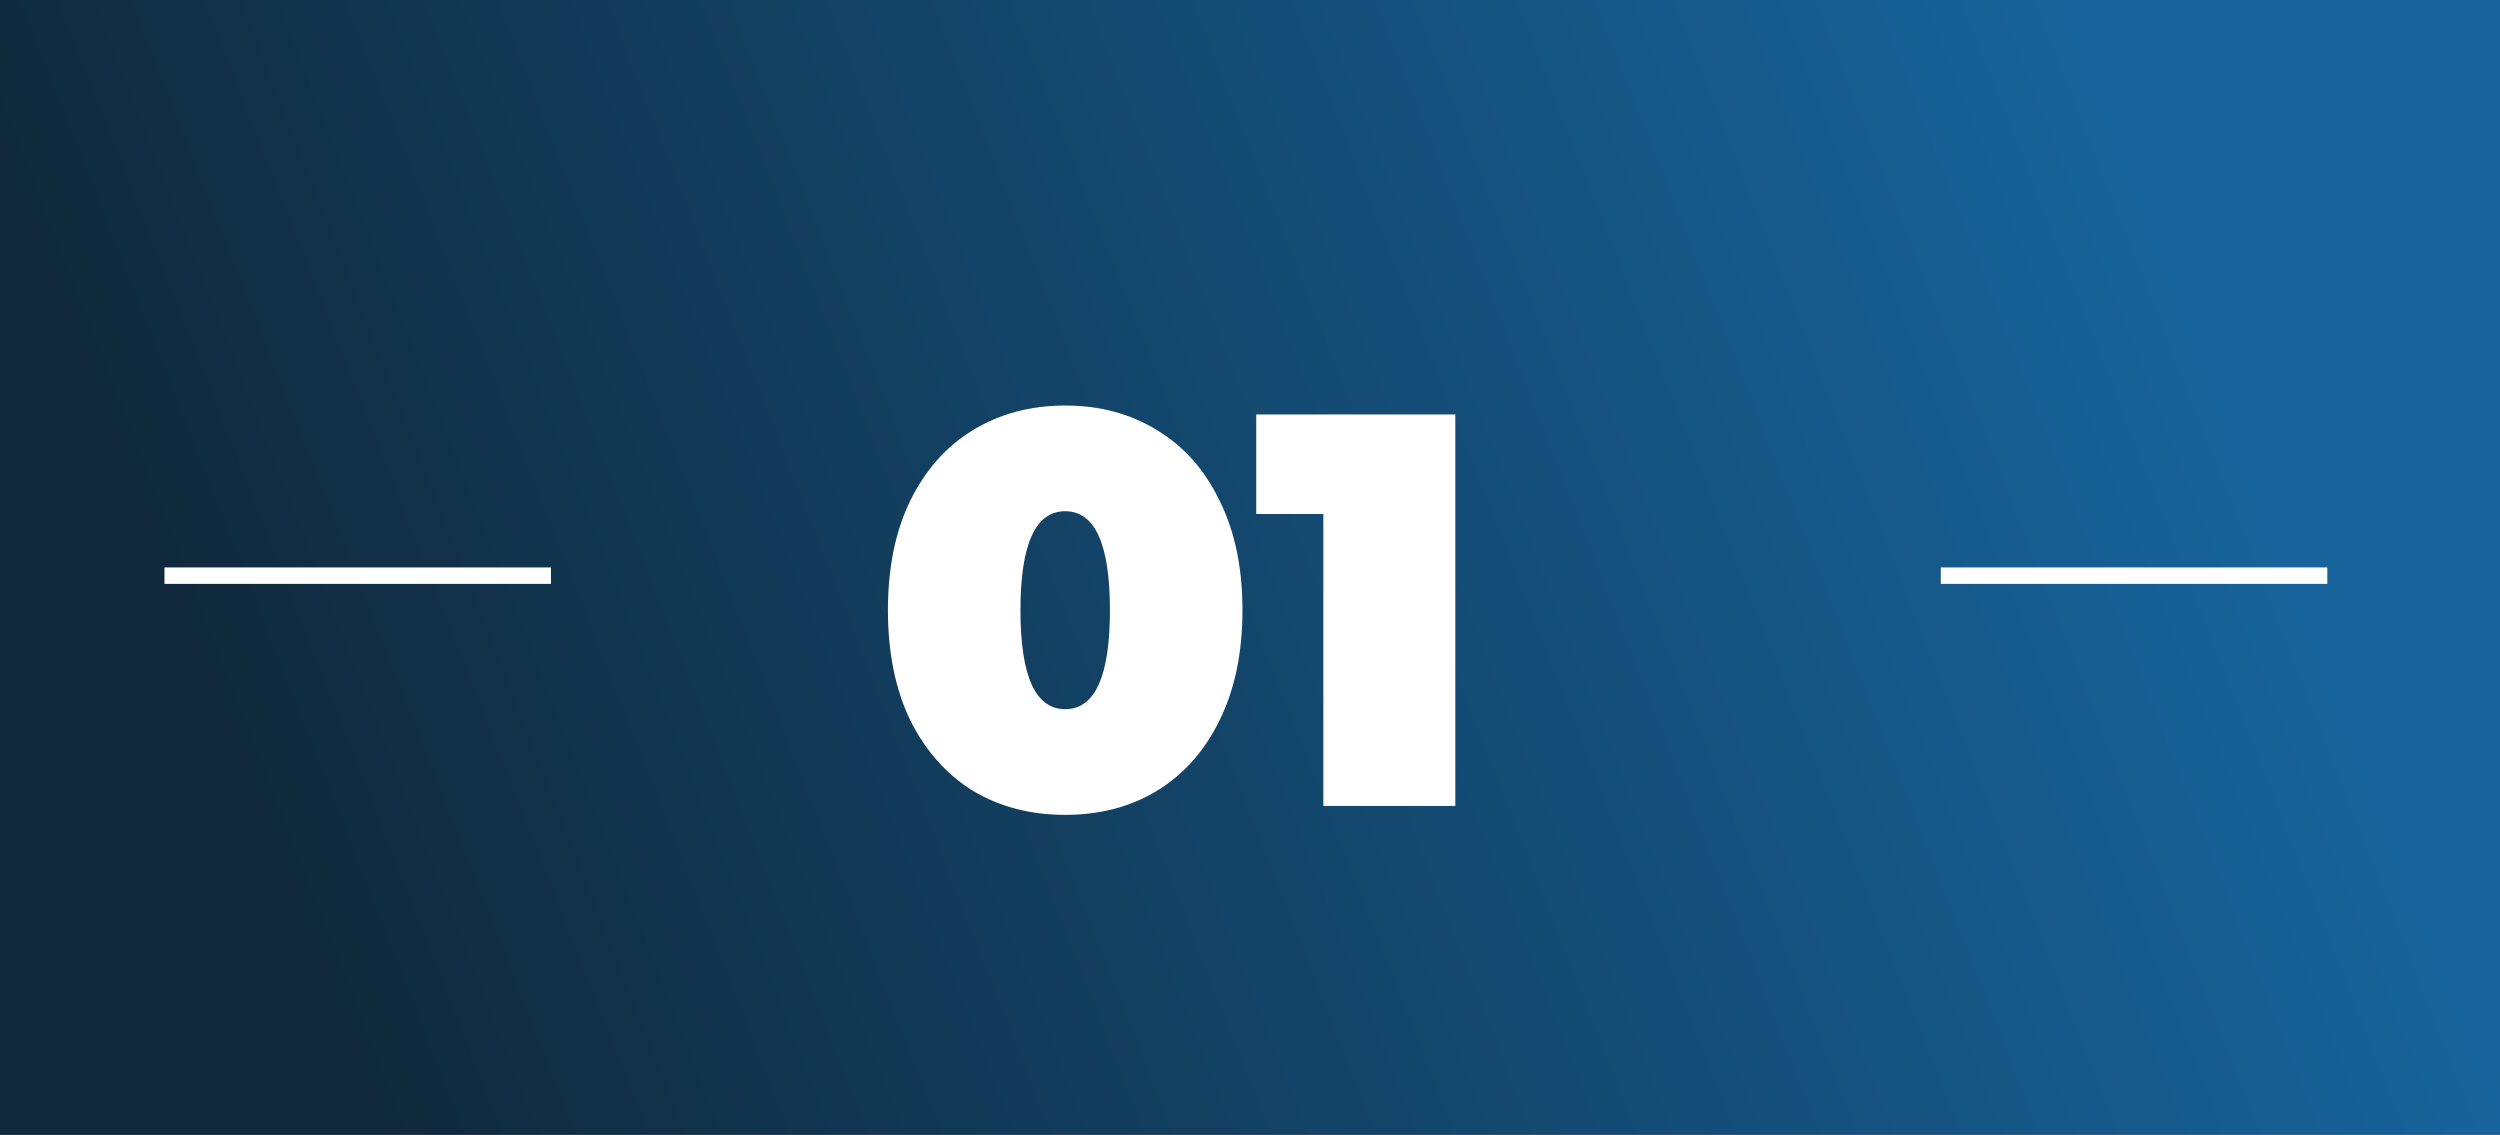 <?xml version="1.0" encoding="UTF-8"?> <svg xmlns="http://www.w3.org/2000/svg" width="152" height="69" viewBox="0 0 152 69" fill="none"><rect x="0" y="0" width="152" height="69" fill="#808080" stroke="none"/> <rect width="152" height="69" fill="url(#paint0_linear)"></rect> <path d="M64.764 49.544C62.656 49.544 60.786 49.057 59.154 48.082C57.545 47.085 56.275 45.657 55.346 43.798C54.439 41.917 53.986 39.684 53.986 37.1C53.986 34.516 54.439 32.295 55.346 30.436C56.275 28.555 57.545 27.127 59.154 26.152C60.786 25.155 62.656 24.656 64.764 24.656C66.872 24.656 68.731 25.155 70.34 26.152C71.972 27.127 73.241 28.555 74.148 30.436C75.077 32.295 75.542 34.516 75.542 37.1C75.542 39.684 75.077 41.917 74.148 43.798C73.241 45.657 71.972 47.085 70.34 48.082C68.731 49.057 66.872 49.544 64.764 49.544ZM64.764 43.118C66.577 43.118 67.484 41.112 67.484 37.1C67.484 33.088 66.577 31.082 64.764 31.082C62.951 31.082 62.044 33.088 62.044 37.1C62.044 41.112 62.951 43.118 64.764 43.118ZM88.483 25.2V49H80.459V31.252H76.379V25.2H88.483Z" fill="white"></path> <path d="M10 35H33.5" stroke="white"></path> <path d="M118 35H141.5" stroke="white"></path> <defs> <linearGradient id="paint0_linear" x1="152" y1="63.588" x2="38.156" y2="108.246" gradientUnits="userSpaceOnUse"> <stop stop-color="#17649C"></stop> <stop offset="1" stop-color="#10293C"></stop> </linearGradient> </defs> </svg> 